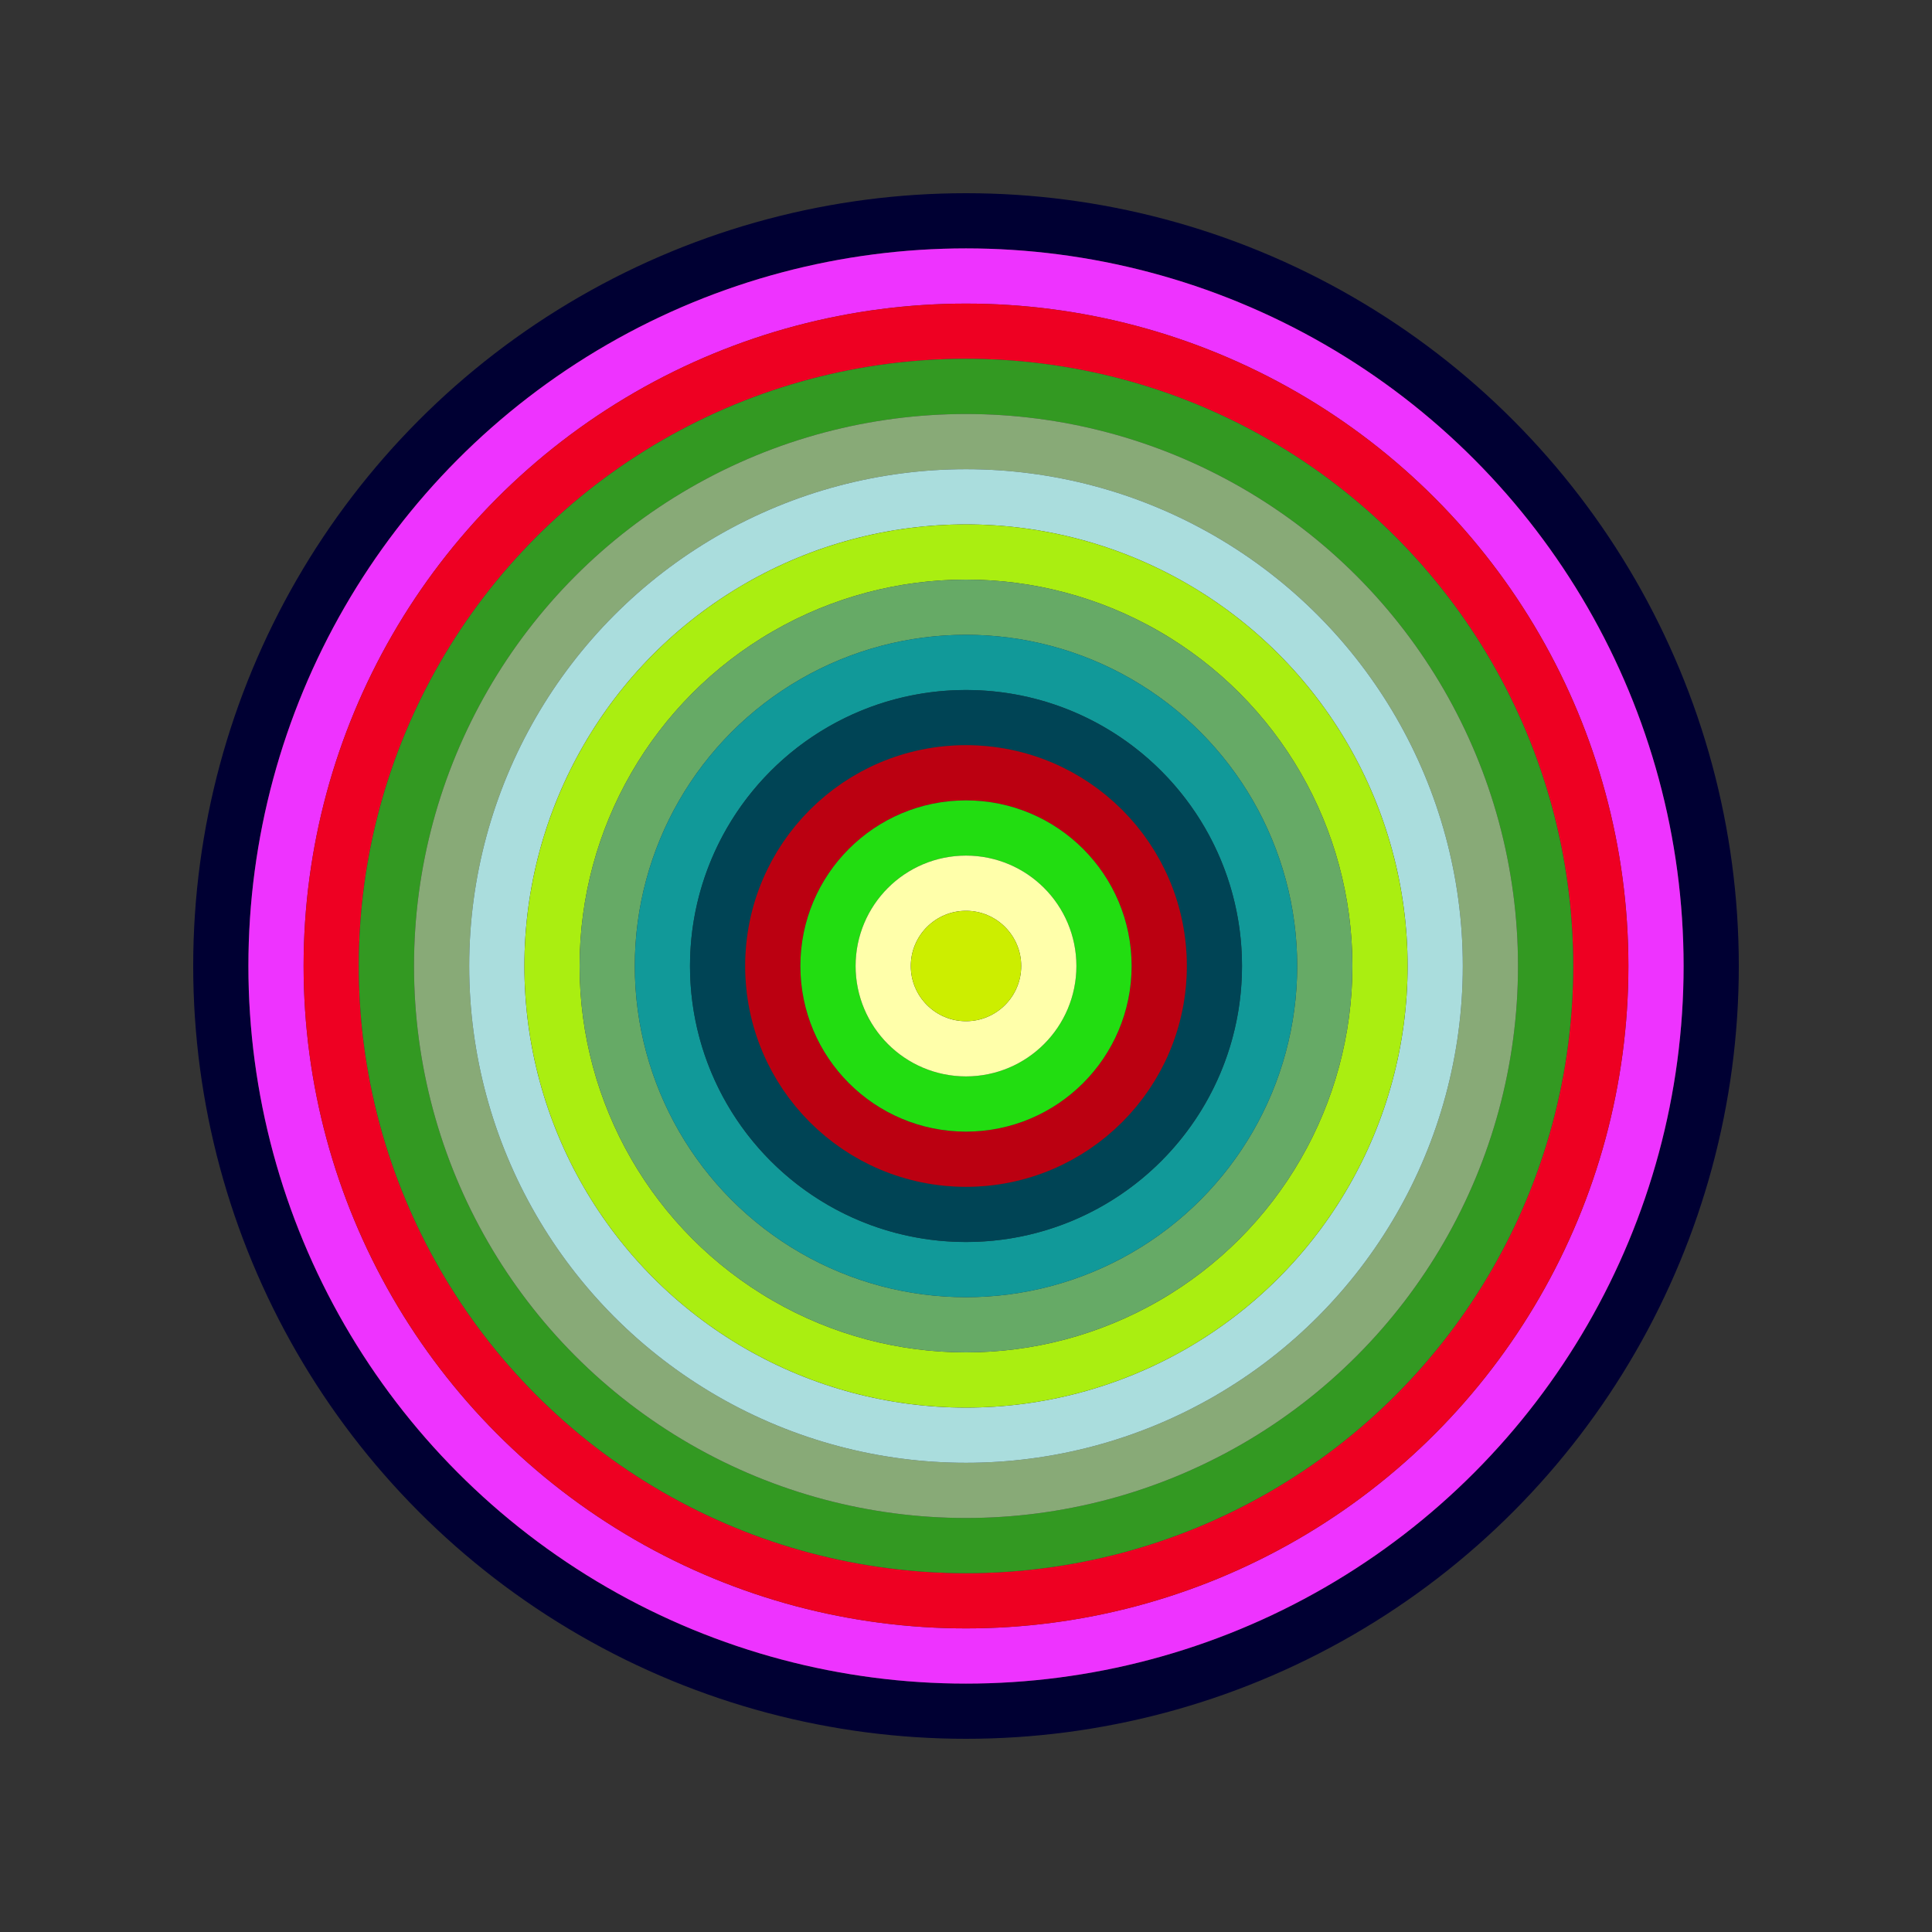 <svg id="0x3e3fe023928a7ADDAe16A6199045B012d1fFace0" viewBox="0 0 700 700" xmlns="http://www.w3.org/2000/svg"><rect x="0" y="0" width="700" height="700" fill="#333333" stroke="none"/><style>.a{stroke-width:20;}</style><g class="a" fill="none"><circle cx="350" cy="350" r="270" stroke="#003"></circle><circle cx="350" cy="350" r="250" stroke="#e3f"></circle><circle cx="350" cy="350" r="230" stroke="#e02"></circle><circle cx="350" cy="350" r="210" stroke="#392"></circle><circle cx="350" cy="350" r="190" stroke="#8a7"></circle><circle cx="350" cy="350" r="170" stroke="#ADD"></circle><circle cx="350" cy="350" r="150" stroke="#Ae1"></circle><circle cx="350" cy="350" r="130" stroke="#6A6"></circle><circle cx="350" cy="350" r="110" stroke="#199"></circle><circle cx="350" cy="350" r="90" stroke="#045"></circle><circle cx="350" cy="350" r="70" stroke="#B01"></circle><circle cx="350" cy="350" r="50" stroke="#2d1"></circle><circle cx="350" cy="350" r="30" stroke="#fFa"></circle><circle cx="350" cy="350" r="10" stroke="#ce0"></circle></g></svg>